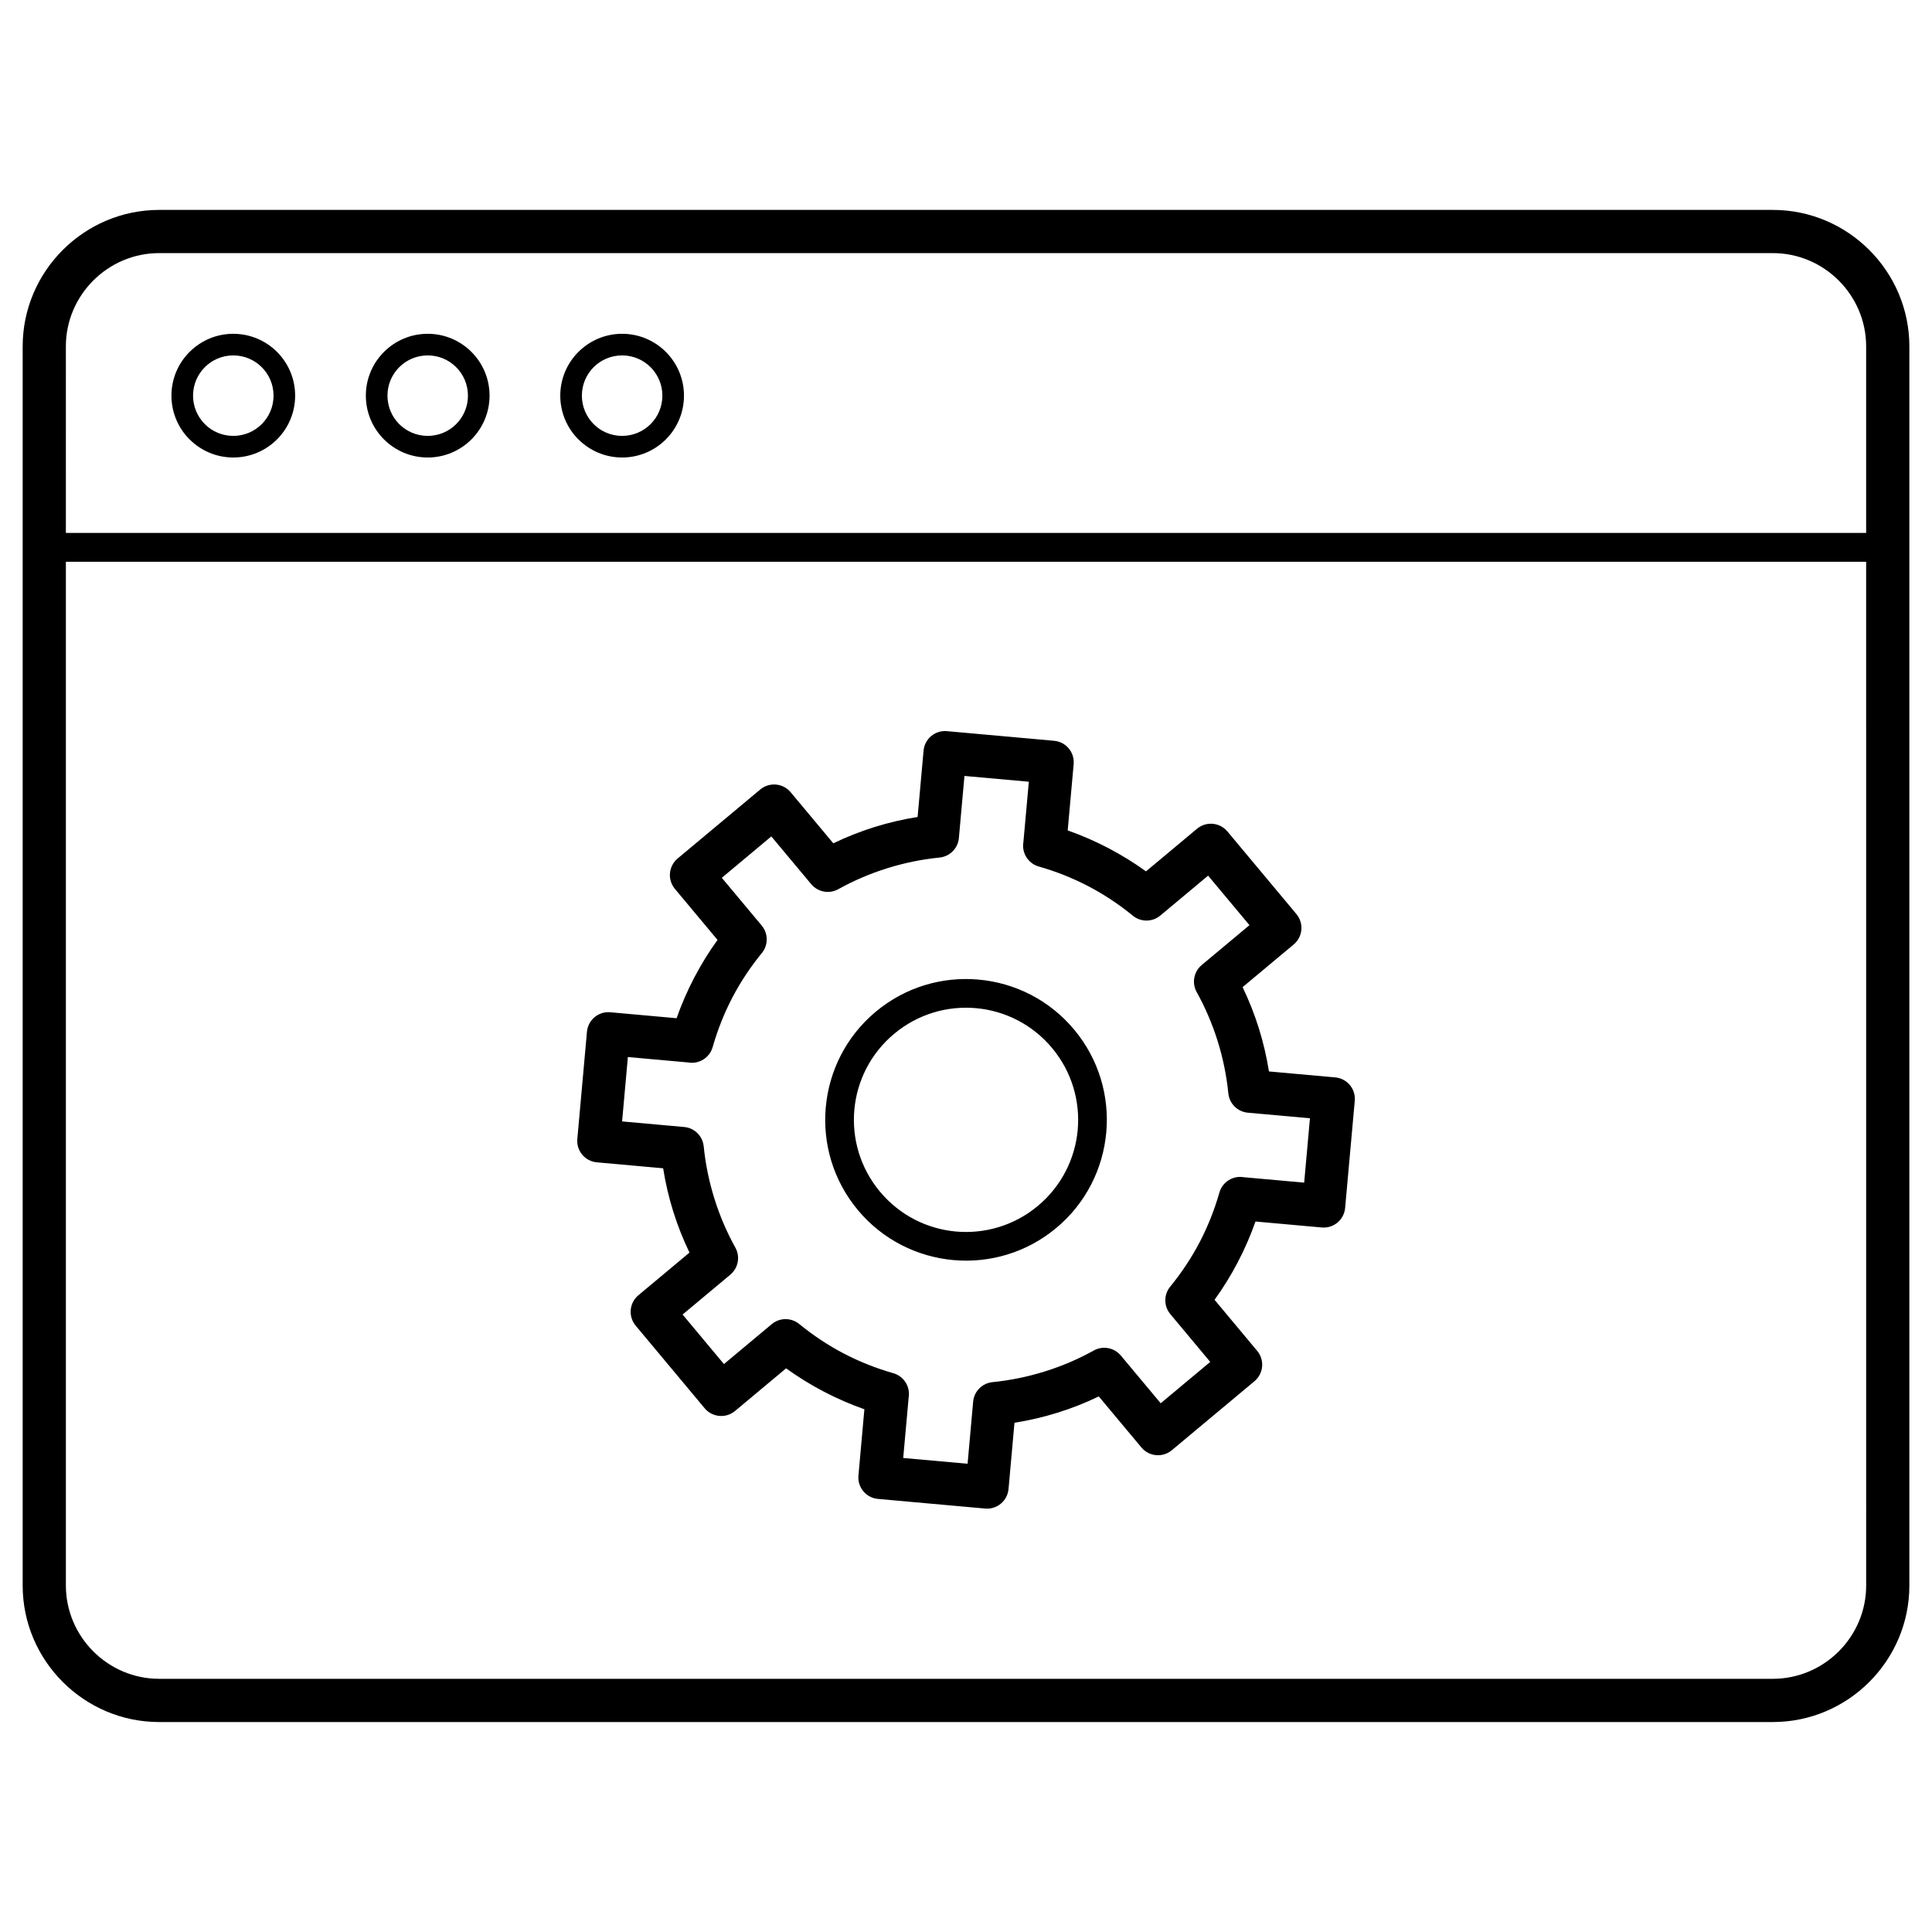 <?xml version="1.0" encoding="UTF-8"?>
<!-- Uploaded to: ICON Repo, www.svgrepo.com, Generator: ICON Repo Mixer Tools -->
<svg fill="#000000" width="800px" height="800px" version="1.1" viewBox="144 144 512 512" xmlns="http://www.w3.org/2000/svg">
 <path d="m186.18 199.63h427.65c9.953 0 18.996 4.07 25.551 10.621 6.555 6.555 10.621 15.598 10.621 25.555v328.38c0 9.953-4.066 18.996-10.621 25.551-6.555 6.555-15.598 10.621-25.551 10.621h-427.65c-9.953 0-18.996-4.07-25.551-10.621-6.555-6.555-10.621-15.598-10.621-25.551v-328.38c0-9.953 4.066-19 10.621-25.555 6.555-6.551 15.598-10.621 25.551-10.621zm169.62 295.24c3.75 3.07 7.695 5.668 11.77 7.801 4.168 2.18 8.578 3.93 13.156 5.238 2.84 0.809 4.566 3.629 4.074 6.477l-1.438 15.992 17.059 1.531 1.473-16.438c0.242-2.781 2.441-4.922 5.121-5.184v-0.004c4.652-0.465 9.305-1.41 13.879-2.836 4.477-1.398 8.828-3.246 12.973-5.551 2.434-1.352 5.43-0.738 7.152 1.324l0.004-0.004 10.578 12.664 13.125-10.961-10.57-12.66c-1.789-2.141-1.75-5.203-0.039-7.285 3.066-3.75 5.668-7.699 7.801-11.773 2.18-4.168 3.926-8.578 5.234-13.156 0.809-2.84 3.629-4.566 6.477-4.07l15.992 1.438 1.531-17.059-16.438-1.477c-2.781-0.242-4.922-2.441-5.184-5.121h-0.004c-0.465-4.648-1.41-9.297-2.836-13.867-1.398-4.477-3.25-8.828-5.555-12.98-1.352-2.434-0.738-5.43 1.324-7.152l-0.004-0.004 12.668-10.578-10.961-13.121-12.656 10.57c-2.141 1.793-5.207 1.75-7.289 0.043-3.75-3.066-7.699-5.668-11.773-7.801-4.164-2.176-8.578-3.926-13.156-5.234-2.84-0.809-4.566-3.629-4.074-6.477l1.438-15.992-17.059-1.531-1.477 16.438c-0.242 2.781-2.441 4.922-5.121 5.184v0.004c-4.652 0.461-9.297 1.406-13.867 2.832-4.481 1.402-8.828 3.25-12.98 5.555-2.434 1.352-5.43 0.738-7.152-1.324l-0.004 0.004-10.578-12.664-13.125 10.961 10.57 12.656c1.789 2.141 1.75 5.207 0.039 7.285-3.066 3.75-5.668 7.699-7.801 11.773-2.18 4.168-3.926 8.578-5.234 13.156-0.809 2.84-3.629 4.566-6.477 4.07l-15.992-1.438-1.531 17.062 16.438 1.477c2.781 0.242 4.922 2.441 5.184 5.121h0.004c0.465 4.648 1.41 9.297 2.836 13.867 1.398 4.477 3.25 8.828 5.555 12.98 1.352 2.434 0.738 5.43-1.324 7.152l0.004 0.004-12.668 10.578 10.961 13.125 12.66-10.574c2.141-1.793 5.207-1.75 7.289-0.043zm6.492 17.91c-3.465-1.812-6.801-3.867-9.969-6.156l-13.527 11.297c-2.418 2.023-6.023 1.703-8.051-0.715l-18.285-21.898c-2.023-2.422-1.703-6.027 0.715-8.051l13.543-11.309c-1.715-3.566-3.152-7.211-4.305-10.902-1.172-3.746-2.062-7.57-2.676-11.438l-17.555-1.578c-3.137-0.27-5.461-3.035-5.188-6.172l2.555-28.414c0.27-3.137 3.035-5.461 6.172-5.188l17.582 1.582c1.285-3.656 2.848-7.258 4.688-10.777 1.816-3.469 3.867-6.805 6.16-9.973l-11.293-13.523c-2.023-2.418-1.703-6.023 0.715-8.051l21.898-18.289c2.422-2.023 6.027-1.703 8.051 0.715l11.312 13.543c3.566-1.719 7.211-3.152 10.902-4.305 3.746-1.172 7.57-2.062 11.438-2.676l1.578-17.555c0.273-3.137 3.035-5.461 6.172-5.188l28.418 2.555c3.137 0.27 5.461 3.035 5.188 6.172l-1.578 17.582c3.656 1.285 7.258 2.848 10.777 4.688 3.469 1.816 6.801 3.871 9.973 6.16l13.523-11.293c2.418-2.023 6.023-1.703 8.051 0.715l18.285 21.898c2.023 2.422 1.703 6.027-0.715 8.051l-13.543 11.312c1.715 3.566 3.152 7.211 4.305 10.902 1.172 3.746 2.062 7.57 2.676 11.441l17.555 1.578c3.137 0.27 5.461 3.035 5.188 6.172l-2.555 28.414c-0.27 3.137-3.035 5.461-6.172 5.188l-17.582-1.582c-1.285 3.656-2.848 7.262-4.688 10.777-1.812 3.469-3.867 6.805-6.16 9.973l11.293 13.523c2.023 2.418 1.707 6.023-0.715 8.051l-21.898 18.285c-2.422 2.023-6.027 1.707-8.051-0.715l-11.309-13.539c-3.562 1.715-7.207 3.148-10.895 4.301-3.75 1.172-7.578 2.062-11.449 2.676l-1.574 17.551c-0.273 3.137-3.035 5.461-6.172 5.188l-28.418-2.555c-3.137-0.27-5.461-3.035-5.188-6.172l1.578-17.582c-3.656-1.289-7.258-2.852-10.777-4.691zm14.91-52.973c5.266 6.305 12.574 9.879 20.133 10.559 7.574 0.68 15.41-1.531 21.711-6.793 6.305-5.266 9.875-12.574 10.555-20.133 0.68-7.574-1.531-15.406-6.793-21.711-5.266-6.305-12.574-9.879-20.133-10.555-7.574-0.68-15.41 1.527-21.711 6.793-6.305 5.262-9.875 12.574-10.555 20.133-0.68 7.574 1.531 15.406 6.793 21.711zm19.477 18.129c-9.527-0.855-18.723-5.336-25.32-13.238-6.602-7.906-9.375-17.742-8.52-27.258 0.855-9.527 5.336-18.723 13.238-25.32 7.906-6.602 17.742-9.375 27.254-8.52 9.527 0.855 18.723 5.336 25.32 13.242 6.602 7.906 9.375 17.742 8.52 27.254-0.855 9.527-5.336 18.723-13.238 25.32-7.906 6.602-17.742 9.375-27.254 8.52zm-235.22-192.7h477.09v-49.438c0-6.793-2.785-12.973-7.266-17.457-4.484-4.484-10.664-7.266-17.457-7.266h-427.65c-6.793 0-12.973 2.781-17.457 7.266-4.484 4.484-7.266 10.66-7.266 17.457zm477.09 7.633h-477.09v271.31c0 6.793 2.785 12.973 7.266 17.457 4.484 4.484 10.664 7.266 17.457 7.266h427.65c6.793 0 12.973-2.785 17.457-7.266 4.484-4.484 7.266-10.664 7.266-17.457zm-329.68-60.41c4.527 0 8.625 1.832 11.59 4.801 2.965 2.965 4.801 7.066 4.801 11.59s-1.836 8.625-4.801 11.59c-2.965 2.965-7.062 4.801-11.59 4.801-4.516 0-8.613-1.836-11.578-4.801h-0.012c-2.965-2.965-4.801-7.066-4.801-11.59s1.832-8.625 4.801-11.59h0.012c2.965-2.965 7.062-4.801 11.578-4.801zm7.543 8.848c-1.926-1.926-4.594-3.121-7.543-3.121s-5.617 1.191-7.547 3.117l0.004 0.004c-1.93 1.93-3.121 4.594-3.121 7.543 0 2.945 1.191 5.613 3.121 7.543l-0.004 0.004c1.93 1.926 4.598 3.117 7.547 3.117 2.945 0 5.613-1.191 7.543-3.121 1.93-1.926 3.125-4.594 3.125-7.543 0-2.945-1.195-5.613-3.125-7.543zm-59.066-8.848c4.527 0 8.625 1.832 11.59 4.801 2.965 2.965 4.801 7.062 4.801 11.59 0 4.523-1.836 8.625-4.801 11.59-2.965 2.965-7.062 4.801-11.59 4.801-4.523 0-8.625-1.836-11.59-4.801-2.965-2.965-4.801-7.066-4.801-11.59s1.832-8.625 4.801-11.59c2.965-2.965 7.066-4.801 11.59-4.801zm7.543 8.848c-1.926-1.926-4.594-3.121-7.543-3.121-2.945 0-5.613 1.195-7.543 3.121-1.926 1.93-3.121 4.594-3.121 7.543 0 2.945 1.195 5.613 3.121 7.543 1.93 1.93 4.594 3.121 7.543 3.121 2.945 0 5.613-1.191 7.543-3.121 1.93-1.926 3.121-4.594 3.121-7.543 0-2.945-1.191-5.613-3.121-7.543zm-59.066-8.848c4.523 0 8.625 1.832 11.59 4.801 2.965 2.965 4.801 7.066 4.801 11.59s-1.836 8.625-4.801 11.59c-2.965 2.965-7.066 4.801-11.59 4.801-4.519 0-8.613-1.836-11.578-4.801h-0.012c-2.965-2.965-4.801-7.066-4.801-11.59s1.832-8.625 4.801-11.59h0.012c2.965-2.965 7.059-4.801 11.578-4.801zm7.543 8.848c-1.926-1.926-4.594-3.121-7.543-3.121-2.949 0-5.617 1.191-7.547 3.117l0.004 0.004c-1.93 1.93-3.121 4.594-3.121 7.543 0 2.945 1.191 5.613 3.121 7.543l-0.004 0.004c1.93 1.926 4.598 3.117 7.547 3.117 2.945 0 5.613-1.191 7.543-3.121 1.93-1.926 3.125-4.594 3.125-7.543 0-2.945-1.195-5.613-3.125-7.543z"/>
</svg>